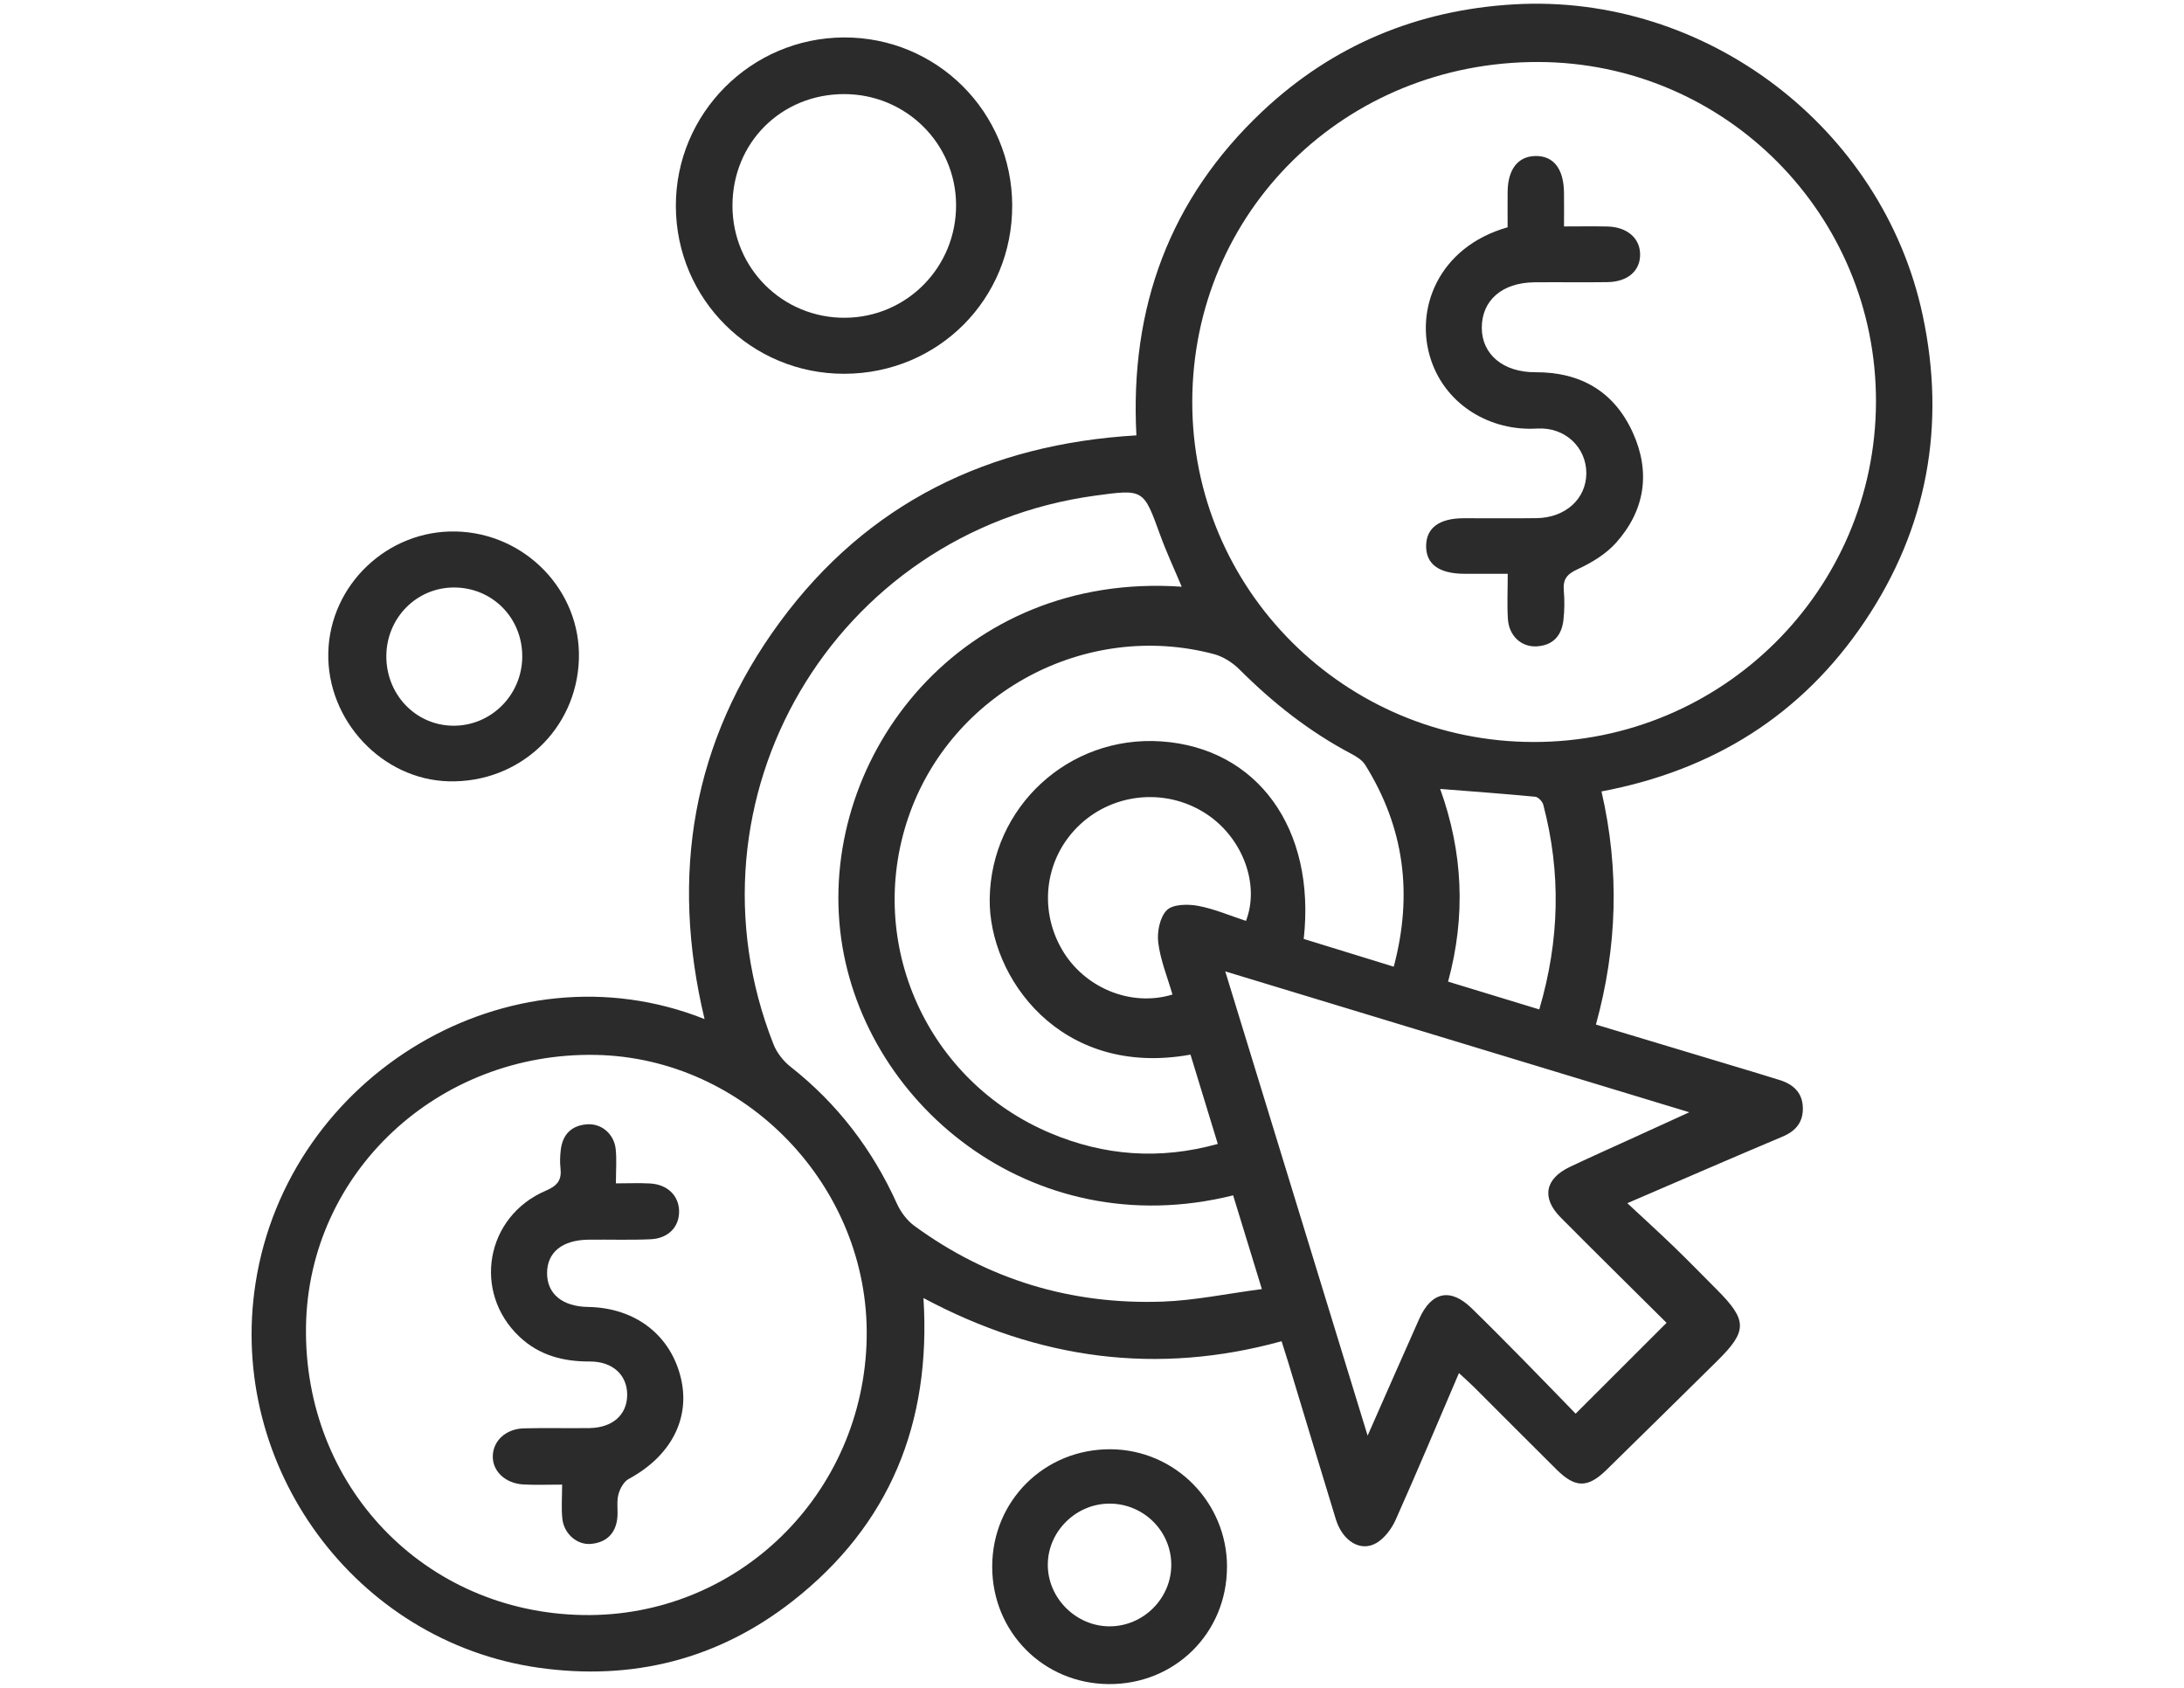 <svg xmlns="http://www.w3.org/2000/svg" id="Layer_1" data-name="Layer 1" viewBox="0 0 792 612"><defs><style>      .cls-1 {        fill: #2b2b2b;      }    </style></defs><path class="cls-1" d="m529.07,497.87c-7.91,18.46-15.23,35.92-22.95,53.19-1.44,3.22-3.96,6.62-6.91,8.38-5.76,3.44-12.34-.61-14.78-8.55-5.81-18.95-11.51-37.93-17.26-56.89-.7-2.3-1.44-4.58-2.42-7.68-45.08,12.42-88.08,6.67-129.87-15.66,2.87,45.4-12.26,82.34-47.47,109.91-27,21.14-58.11,28.95-92.07,24.14-66.35-9.39-113.04-72.87-102.66-139.49,11.78-75.6,92.11-123.85,162.82-95.71-12.54-52.33-4.49-100.69,27.29-143.92,31.81-43.26,75.76-64.57,129.31-67.73-2.43-46.29,12.03-85.8,45.72-117.51,25.54-24.04,56.26-36.73,91.19-38.77,69.46-4.06,133.67,44.61,148.22,112.69,8.51,39.82,1.75,77.27-21.09,111.18-22.79,33.84-54.94,53.89-95.38,61.52,6.58,28.51,5.73,56.41-2.02,84.53,19.84,5.97,39.21,11.8,58.57,17.63,2.74.83,5.48,1.66,8.21,2.53,4.85,1.55,8.09,4.57,8.26,9.9.16,5.22-2.46,8.51-7.34,10.56-18.25,7.69-36.41,15.59-56.31,24.15,6.15,5.74,11.63,10.7,16.94,15.84,5.24,5.06,10.31,10.28,15.45,15.43,11.21,11.21,11.24,15.05.14,25.99-13.36,13.16-26.69,26.34-40.1,39.45-6.79,6.63-11.29,6.6-18.07-.11-10.03-9.93-19.97-19.96-29.97-29.93-1.52-1.51-3.14-2.93-5.46-5.08Zm27.09-228.83c68.42.05,123.96-55.11,124.14-123.31.18-67.88-54.68-123.1-122.46-123.25-69.97-.16-125.33,54.15-125.48,123.07-.14,68.17,55.26,123.44,123.79,123.49Zm-241.87,215.94c.94-54.71-43.91-101.47-98.28-102.48-57.26-1.06-104.07,42.73-105.04,98.26-1.01,58.05,42.92,103.88,100.5,104.84,56.06.94,101.85-43.87,102.83-100.62Zm114.25-272.23c-2.67-6.37-5.55-12.5-7.85-18.85-6.01-16.56-5.91-16.59-23.52-14.19-94.75,12.95-151.72,109.98-116.68,198.93,1.21,3.07,3.56,6.09,6.17,8.14,17.01,13.37,29.68,29.98,38.59,49.64,1.37,3.04,3.65,6.1,6.31,8.05,26.75,19.57,56.94,28.63,89.93,27.49,11.73-.41,23.39-2.88,36.11-4.55-3.81-12.44-7.13-23.23-10.42-33.98-73.52,18.3-135.62-34.2-142.5-96.02-7.08-63.6,43.94-130.2,123.88-124.67Zm15.78,139.46c17.4,56.74,34.22,111.6,51.63,168.35,6.83-15.47,12.73-28.95,18.73-42.38,4.42-9.88,11.34-11.28,18.97-3.84,6.16,6,12.22,12.11,18.25,18.24,6.74,6.84,13.41,13.76,19.49,20.01,11.44-11.43,21.97-21.95,32.97-32.94-12.53-12.45-25.56-25.27-38.43-38.24-7-7.06-5.66-14.02,3.37-18.3,7.96-3.77,16.01-7.35,24.02-11.01,5.9-2.69,11.79-5.38,19.29-8.8-56.82-17.25-111.71-33.91-168.31-51.09Zm61.11-1.7c7.06-26.56,3.69-50.66-10.36-73.18-1.08-1.72-3.16-3.02-5.04-4.01-15.17-7.99-28.42-18.46-40.52-30.55-2.5-2.5-5.93-4.7-9.31-5.6-46.52-12.32-95.39,13.94-110.84,59.31-15.57,45.75,6.85,95.6,51.64,114.42,19.47,8.18,39.47,9.74,60.62,3.88-3.42-11.18-6.67-21.81-9.9-32.38-47.34,8.58-73.2-28.22-72.82-56.46.45-33.27,28.61-59.38,62.16-57.12,34.86,2.35,56.18,31.58,51.72,71.63,10.55,3.25,21.21,6.54,32.63,10.06Zm-53.59-16.6c5.05-13.1-1.09-29.71-13.82-38.42-14.32-9.79-33.65-8.35-46.34,3.46-12.58,11.7-15.28,30.33-6.57,45.34,8.05,13.87,24.95,20.94,40.07,16.32-1.81-6.25-4.36-12.43-5.16-18.83-.48-3.86.58-9.24,3.12-11.76,2.2-2.19,7.62-2.25,11.3-1.57,5.94,1.1,11.63,3.58,17.4,5.46Zm106.36,32.1c7.39-25.1,7.94-49.61,1.44-74.25-.31-1.16-1.82-2.75-2.9-2.86-11.29-1.08-22.6-1.9-34.48-2.84,8.27,22.95,9.34,46.12,2.87,69.87,11.25,3.43,21.89,6.67,33.06,10.08Z"></path><path class="cls-1" d="m367.06,74.5c.11,33.92-26.77,60.91-60.78,61.03-33.78.12-61.09-26.99-61.19-60.77-.1-33.6,27.23-61.04,60.93-61.18,33.72-.14,60.93,27.02,61.05,60.92Zm-101.44.21c.06,22.59,18.22,40.63,40.79,40.51,22.48-.12,40.46-18.42,40.3-41.05-.15-22.2-18.22-40.04-40.57-40.05-22.89,0-40.58,17.7-40.52,40.59Z"></path><path class="cls-1" d="m165.29,192.71c25.19.55,45.39,21.48,44.64,46.23-.77,25.48-21.54,45-47.18,44.36-24.17-.6-44.28-22.08-43.7-46.67.58-24.59,21.5-44.46,46.25-43.92Zm24.1,45.26c0-13.9-10.74-24.82-24.53-24.95-13.61-.13-24.63,10.87-24.76,24.73-.13,13.98,10.56,25.23,24.13,25.39,13.84.17,25.16-11.16,25.16-25.17Z"></path><path class="cls-1" d="m444.95,568.17c-.03,23.98-18.92,42.66-42.94,42.47-23.66-.18-42.21-18.9-42.2-42.58,0-23.9,18.96-42.7,42.91-42.57,23.37.13,42.27,19.23,42.24,42.68Zm-20.2-.79c-.02-12.24-10.05-22.18-22.38-22.18-12.22,0-22.43,10.14-22.4,22.24.02,12.1,10.31,22.29,22.46,22.26,12.22-.03,22.34-10.15,22.32-22.33Z"></path><path class="cls-1" d="m546.72,82.43c0-4.53-.04-8.7,0-12.88.08-8.12,3.72-12.83,9.98-12.98,6.58-.16,10.33,4.52,10.46,13.14.06,3.91.01,7.82.01,12.4,5.73,0,10.75-.1,15.76.02,7.02.17,11.67,4.11,11.83,9.84.18,6.14-4.37,10.22-11.87,10.33-8.82.13-17.64-.03-26.45.06-11.73.12-19.1,6.56-19.09,16.5.01,9.6,7.75,16.17,19.41,16.11,16.43-.08,28.59,6.99,35.36,21.9,6.52,14.36,4.43,28.18-6.09,39.95-3.67,4.11-8.87,7.24-13.94,9.58-3.89,1.79-5.36,3.66-5,7.76.31,3.49.26,7.07-.12,10.56-.62,5.73-3.78,9.35-9.8,9.65-5.49.28-9.93-3.81-10.34-9.83-.35-5.22-.07-10.47-.07-16.49-5.7,0-10.71.01-15.71,0-9.28-.03-14.01-3.53-13.88-10.25.12-6.44,4.81-9.87,13.6-9.89,8.82-.02,17.64.09,26.45-.03,10.5-.15,18.01-7.03,18.04-16.27.03-9.18-7.47-16.85-17.95-16.22-16.61,1-32.69-8.25-38.29-24.61-6.33-18.48,2.54-41.22,27.68-48.36Z"></path><path class="cls-1" d="m203.85,538.31c-5.17,0-9.53.17-13.88-.04-6.74-.32-11.49-4.87-11.26-10.51.22-5.45,4.81-9.68,11.26-9.85,7.94-.21,15.88.02,23.82-.1,8.39-.13,13.61-4.83,13.65-12.02.04-7.18-5.22-12.15-13.53-12.12-9.64.04-18.32-2.19-25.5-8.95-17.15-16.14-12.35-43.66,9.54-52.99,4.26-1.82,5.81-3.9,5.3-8.22-.25-2.17-.15-4.43.11-6.6.67-5.55,3.86-8.8,9.46-9.24,5.24-.41,9.85,3.44,10.45,8.95.42,3.87.08,7.82.08,12.46,4.61,0,8.53-.18,12.42.04,6.21.36,10.29,4.3,10.49,9.77.21,5.83-3.78,10.17-10.38,10.46-7.49.33-15,.06-22.5.15-9.5.12-14.97,4.59-14.99,12.1-.02,7.54,5.54,12.15,14.85,12.29,17.17.27,30.1,10.26,33.74,26.07,3.37,14.63-3.87,28.15-18.98,36.29-1.81.97-3.24,3.62-3.77,5.75-.68,2.71-.06,5.72-.38,8.55-.64,5.58-4.03,8.74-9.52,9.26-5.03.47-9.8-3.64-10.4-9.11-.42-3.86-.08-7.81-.08-12.42Z"></path></svg>